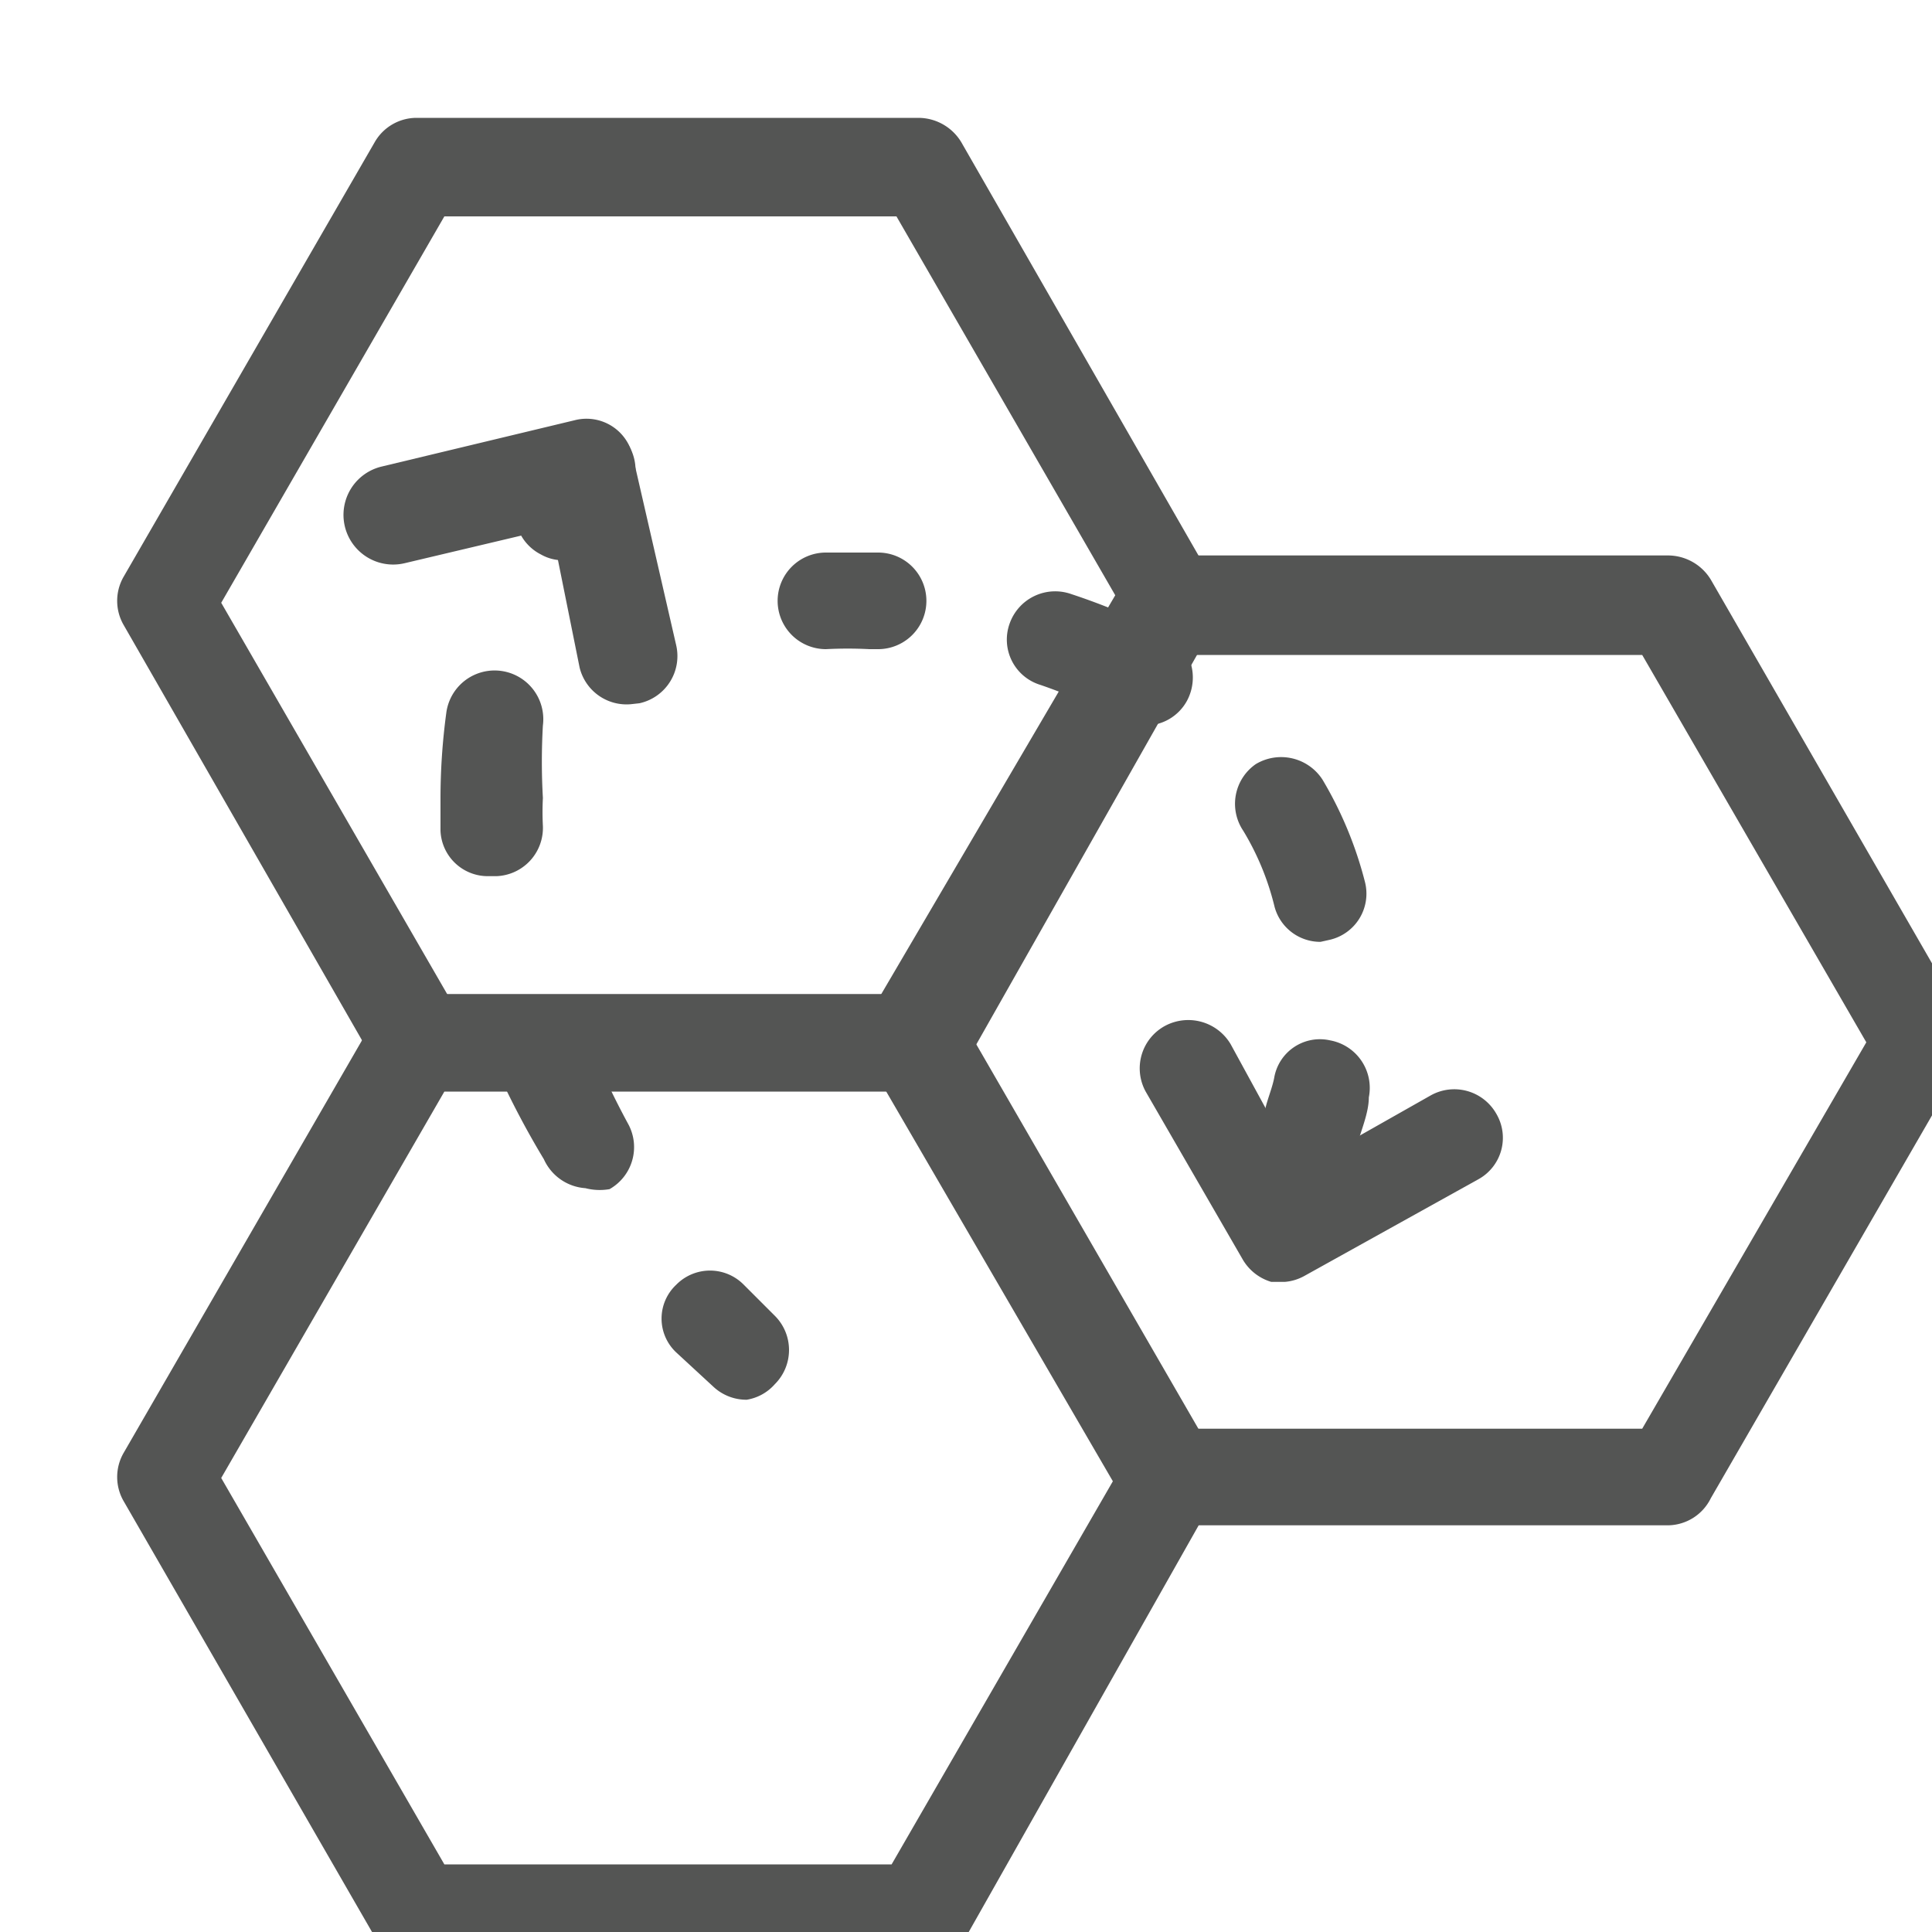 <svg xmlns="http://www.w3.org/2000/svg" viewBox="0 0 20 20"><defs><style>.cls-1{fill:#545554;}</style></defs><title>259. Turn Based Games</title><g id="Шар_9" data-name="Шар 9"><g id="_41-80-2" data-name="41-80"><path class="cls-1" d="M4.31,11.23A.5.5,0,0,1,3.88,11L1.28,6.47a.5.5,0,0,1,0-.5l2.6-4.5a.5.5,0,0,1,.43-.25h5.2a.52.52,0,0,1,.44.25L12.55,6a.5.5,0,0,1,0,.5L10,11a.51.51,0,0,1-.69.18.49.49,0,0,1-.18-.68l2.46-4.26-2.31-4H4.6l-2.31,4,2.46,4.26a.51.51,0,0,1-.19.68A.45.45,0,0,1,4.31,11.23Z"/><path class="cls-1" d="M17.27,15.79h-5.2a.48.48,0,0,1-.43-.25L9,11a.5.5,0,0,1,0-.5L11.64,6a.5.5,0,0,1,.43-.25h5.2a.52.52,0,0,1,.44.25l2.6,4.51a.5.5,0,0,1,0,.5l-2.6,4.5A.5.5,0,0,1,17.27,15.79Zm-4.91-1H17l2.32-4L17,6.78H12.36l-2.31,4Z"/><path class="cls-1" d="M9.51,20.3H4.31a.5.5,0,0,1-.43-.25l-2.6-4.51a.5.5,0,0,1,0-.5l2.6-4.5a.5.5,0,0,1,.45-.25H9.51a.5.5,0,0,1,.44.25l2.6,4.5a.5.5,0,0,1,0,.5L10,20.05A.52.52,0,0,1,9.51,20.3Zm-4.91-1H9.23l2.31-4-2.31-4H4.6l-2.31,4Z"/><path class="cls-1" d="M9,6.72h0a4.35,4.35,0,0,0-.45,0,.5.5,0,0,1-.5-.5.5.5,0,0,1,.5-.5s.2,0,.54,0a.5.5,0,0,1,0,1Z"/><path class="cls-1" d="M13.67,9.75a.49.49,0,0,1-.48-.38,2.78,2.78,0,0,0-.32-.77A.5.5,0,0,1,13,7.91a.51.51,0,0,1,.69.16,4,4,0,0,1,.44,1.06.49.49,0,0,1-.37.6ZM11.84,7.51a.53.53,0,0,1-.24-.06,5.76,5.76,0,0,0-.83-.36.49.49,0,0,1-.32-.63.5.5,0,0,1,.64-.31,6.85,6.85,0,0,1,1,.42.51.51,0,0,1,.2.68A.49.49,0,0,1,11.84,7.51Z"/><path class="cls-1" d="M13.56,12.23l-.13,0a.5.5,0,0,1-.35-.61c0-.16.08-.31.11-.46a.48.48,0,0,1,.58-.39.5.5,0,0,1,.4.59c0,.16-.08.34-.13.52A.5.5,0,0,1,13.56,12.23Z"/><path class="cls-1" d="M5.83,5.8a.46.46,0,0,1-.23-.06.49.49,0,0,1-.21-.67c.08-.16.17-.31.26-.46a.49.49,0,0,1,.69-.17.5.5,0,0,1,.17.68c-.09.14-.16.28-.24.41A.49.49,0,0,1,5.83,5.8Z"/><path class="cls-1" d="M6.06,12.3A.51.51,0,0,1,5.63,12,8.87,8.87,0,0,1,5.11,11a.51.51,0,0,1,.28-.65.5.5,0,0,1,.65.28,8.38,8.38,0,0,0,.46,1,.5.5,0,0,1-.19.68A.59.59,0,0,1,6.06,12.3Zm-1-3.23a.49.49,0,0,1-.5-.47c0-.11,0-.22,0-.34a6.62,6.62,0,0,1,.06-.88.5.5,0,0,1,1,.13,6.59,6.59,0,0,0,0,.75,2.81,2.81,0,0,0,0,.29.5.5,0,0,1-.48.52Z"/><path class="cls-1" d="M7.73,14.49a.5.5,0,0,1-.34-.13L7,14a.48.48,0,0,1,0-.7.49.49,0,0,1,.7,0l.32.32a.5.5,0,0,1,0,.71A.49.49,0,0,1,7.73,14.49Z"/><path class="cls-1" d="M6.53,7.29A.5.5,0,0,1,6,6.91L5.71,5.47l-1.52.36a.5.5,0,1,1-.24-1l2-.48a.49.49,0,0,1,.6.37L7,6.68a.5.5,0,0,1-.38.6Z"/><path class="cls-1" d="M13.3,13.27l-.14,0a.51.51,0,0,1-.3-.24l-1-1.73a.5.5,0,0,1,.2-.68.51.51,0,0,1,.68.19l.71,1.3,1.36-.77a.5.5,0,0,1,.68.19.49.49,0,0,1-.19.68l-1.8,1A.5.5,0,0,1,13.3,13.27Z"/></g></g></svg>